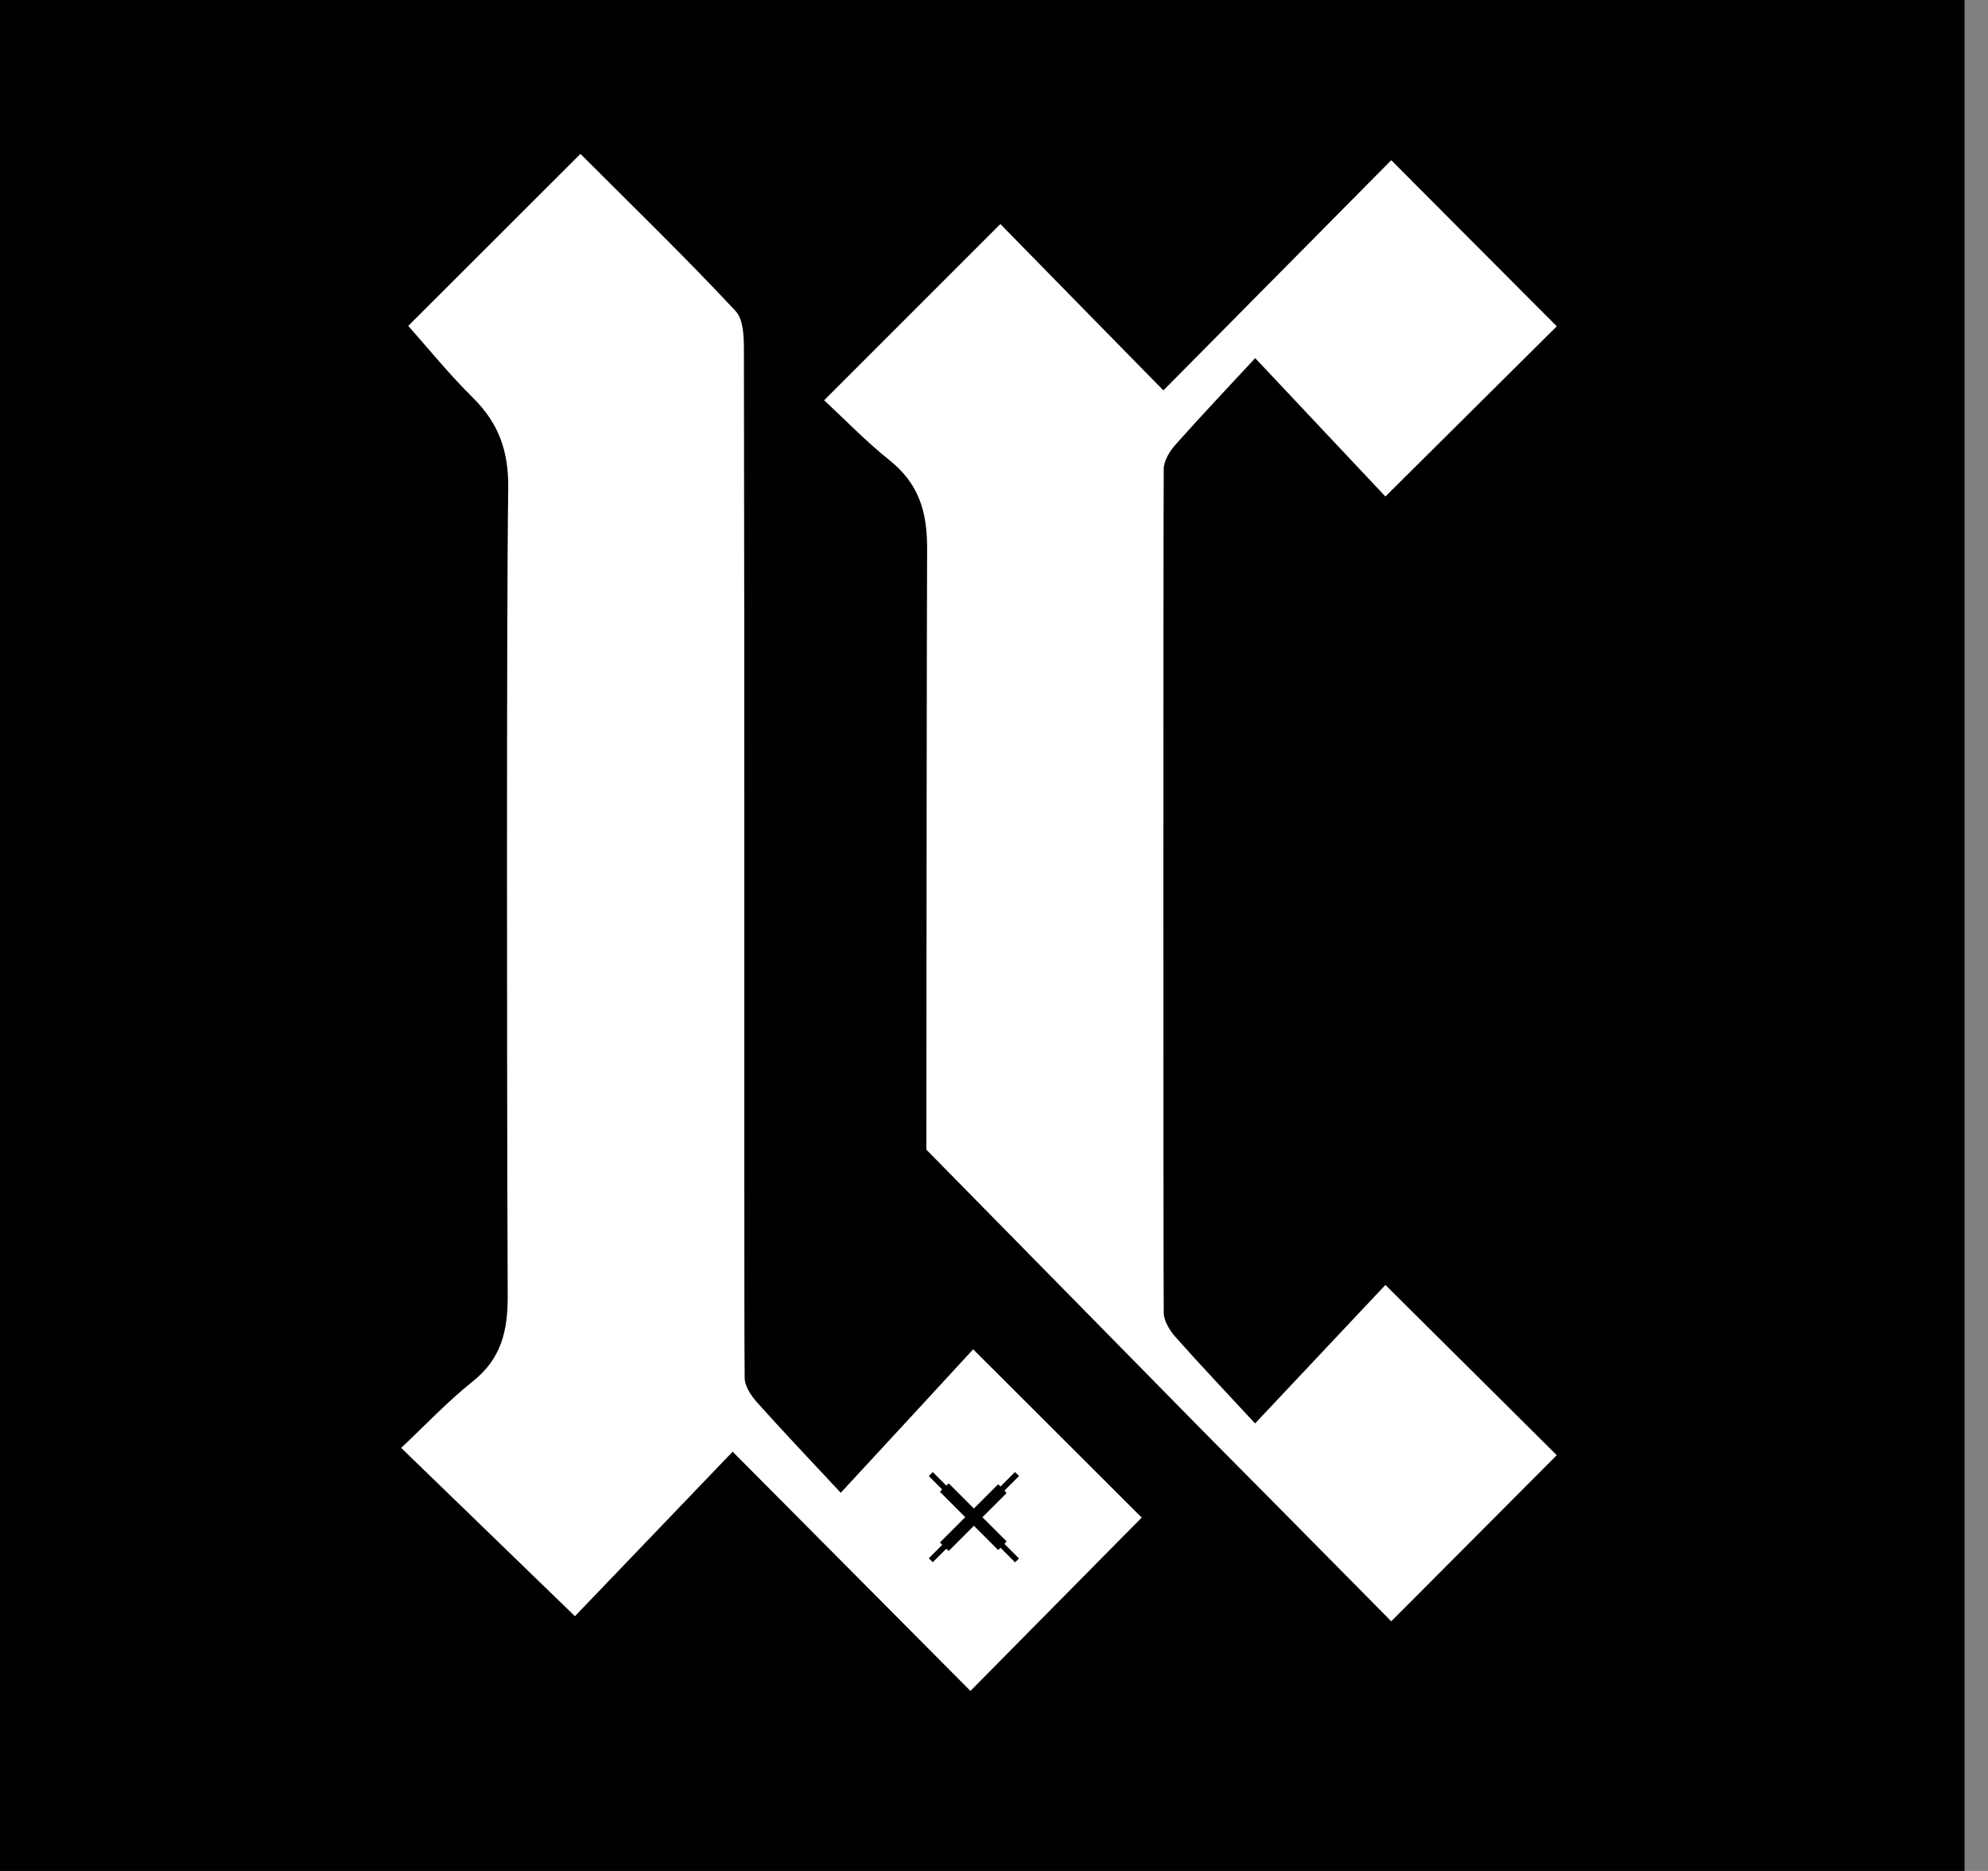 <svg width="34" height="32" viewBox="0 0 34 32" fill="none" xmlns="http://www.w3.org/2000/svg">
<rect x="0" y="0" width="34" height="32" fill="#808080" stroke="none"/>
<path d="M33.599 0H0V32H33.599V0Z" fill="black"/>
<path d="M21.467 24.348C20.99 23.832 20.539 23.358 20.106 22.87C20.005 22.756 19.903 22.592 19.903 22.45C19.895 21.611 19.895 8.863 19.903 8.023C19.903 7.881 20.005 7.717 20.106 7.603C20.539 7.115 20.99 6.641 21.467 6.125C22.297 7.007 23.045 7.802 23.694 8.492C24.77 7.423 25.738 6.462 26.625 5.581C25.747 4.699 24.811 3.762 23.794 2.74C22.535 4.013 21.229 5.332 19.897 6.677C18.918 5.68 17.99 4.732 17.109 3.832C16.092 4.849 15.14 5.801 14.095 6.846C14.45 7.176 14.809 7.549 15.209 7.868C15.708 8.267 15.859 8.741 15.856 9.383C15.85 10.599 15.845 16.321 15.843 19.663L20.523 24.424C21.639 25.55 22.735 26.657 23.794 27.73C24.813 26.707 25.747 25.77 26.625 24.889C25.738 24.007 24.77 23.046 23.694 21.977C23.045 22.668 22.295 23.465 21.467 24.344V24.348Z" fill="white"/>
<path d="M16.643 23.079C15.942 23.84 15.2 24.645 14.379 25.532C13.832 24.945 13.381 24.471 12.946 23.984C12.845 23.87 12.737 23.71 12.736 23.569C12.726 22.663 12.732 18.635 12.73 14.881C12.73 11.957 12.728 9.031 12.723 6.107C12.723 5.839 12.734 5.484 12.579 5.318C11.692 4.368 10.758 3.465 9.927 2.632C8.921 3.638 7.969 4.588 6.982 5.574C7.313 5.945 7.679 6.399 8.092 6.807C8.534 7.245 8.701 7.724 8.692 8.361C8.676 9.466 8.671 12.097 8.671 14.881C8.671 17.309 8.674 19.739 8.683 22.167C8.685 22.769 8.571 23.241 8.083 23.629C7.647 23.977 7.261 24.389 6.861 24.764C7.881 25.752 8.844 26.686 9.833 27.643C10.668 26.772 11.598 25.803 12.53 24.829C13.983 26.291 15.308 27.623 16.597 28.921C17.662 27.843 18.61 26.884 19.526 25.956C18.605 25.035 17.651 24.083 16.643 23.077V23.079ZM17.359 26.72L17.112 26.473C17.112 26.473 17.112 26.473 17.11 26.475L17.071 26.511L16.656 26.096L16.227 26.526L16.188 26.493C16.188 26.493 16.186 26.491 16.184 26.489L15.953 26.72L15.885 26.652L16.114 26.423C16.114 26.423 16.114 26.423 16.112 26.421L16.076 26.381L16.508 25.949L16.076 25.516L16.112 25.476C16.112 25.476 16.112 25.476 16.114 25.475L15.885 25.246L15.953 25.177L16.184 25.408C16.184 25.408 16.186 25.406 16.188 25.404L16.227 25.372L16.656 25.801L17.071 25.386L17.11 25.422C17.11 25.422 17.11 25.422 17.112 25.424L17.359 25.177L17.428 25.246L17.179 25.494C17.179 25.494 17.181 25.496 17.183 25.498L17.215 25.538L16.802 25.95L17.215 26.363L17.183 26.403C17.183 26.403 17.181 26.405 17.179 26.407L17.428 26.655L17.359 26.724V26.72Z" fill="white"/>
</svg>
